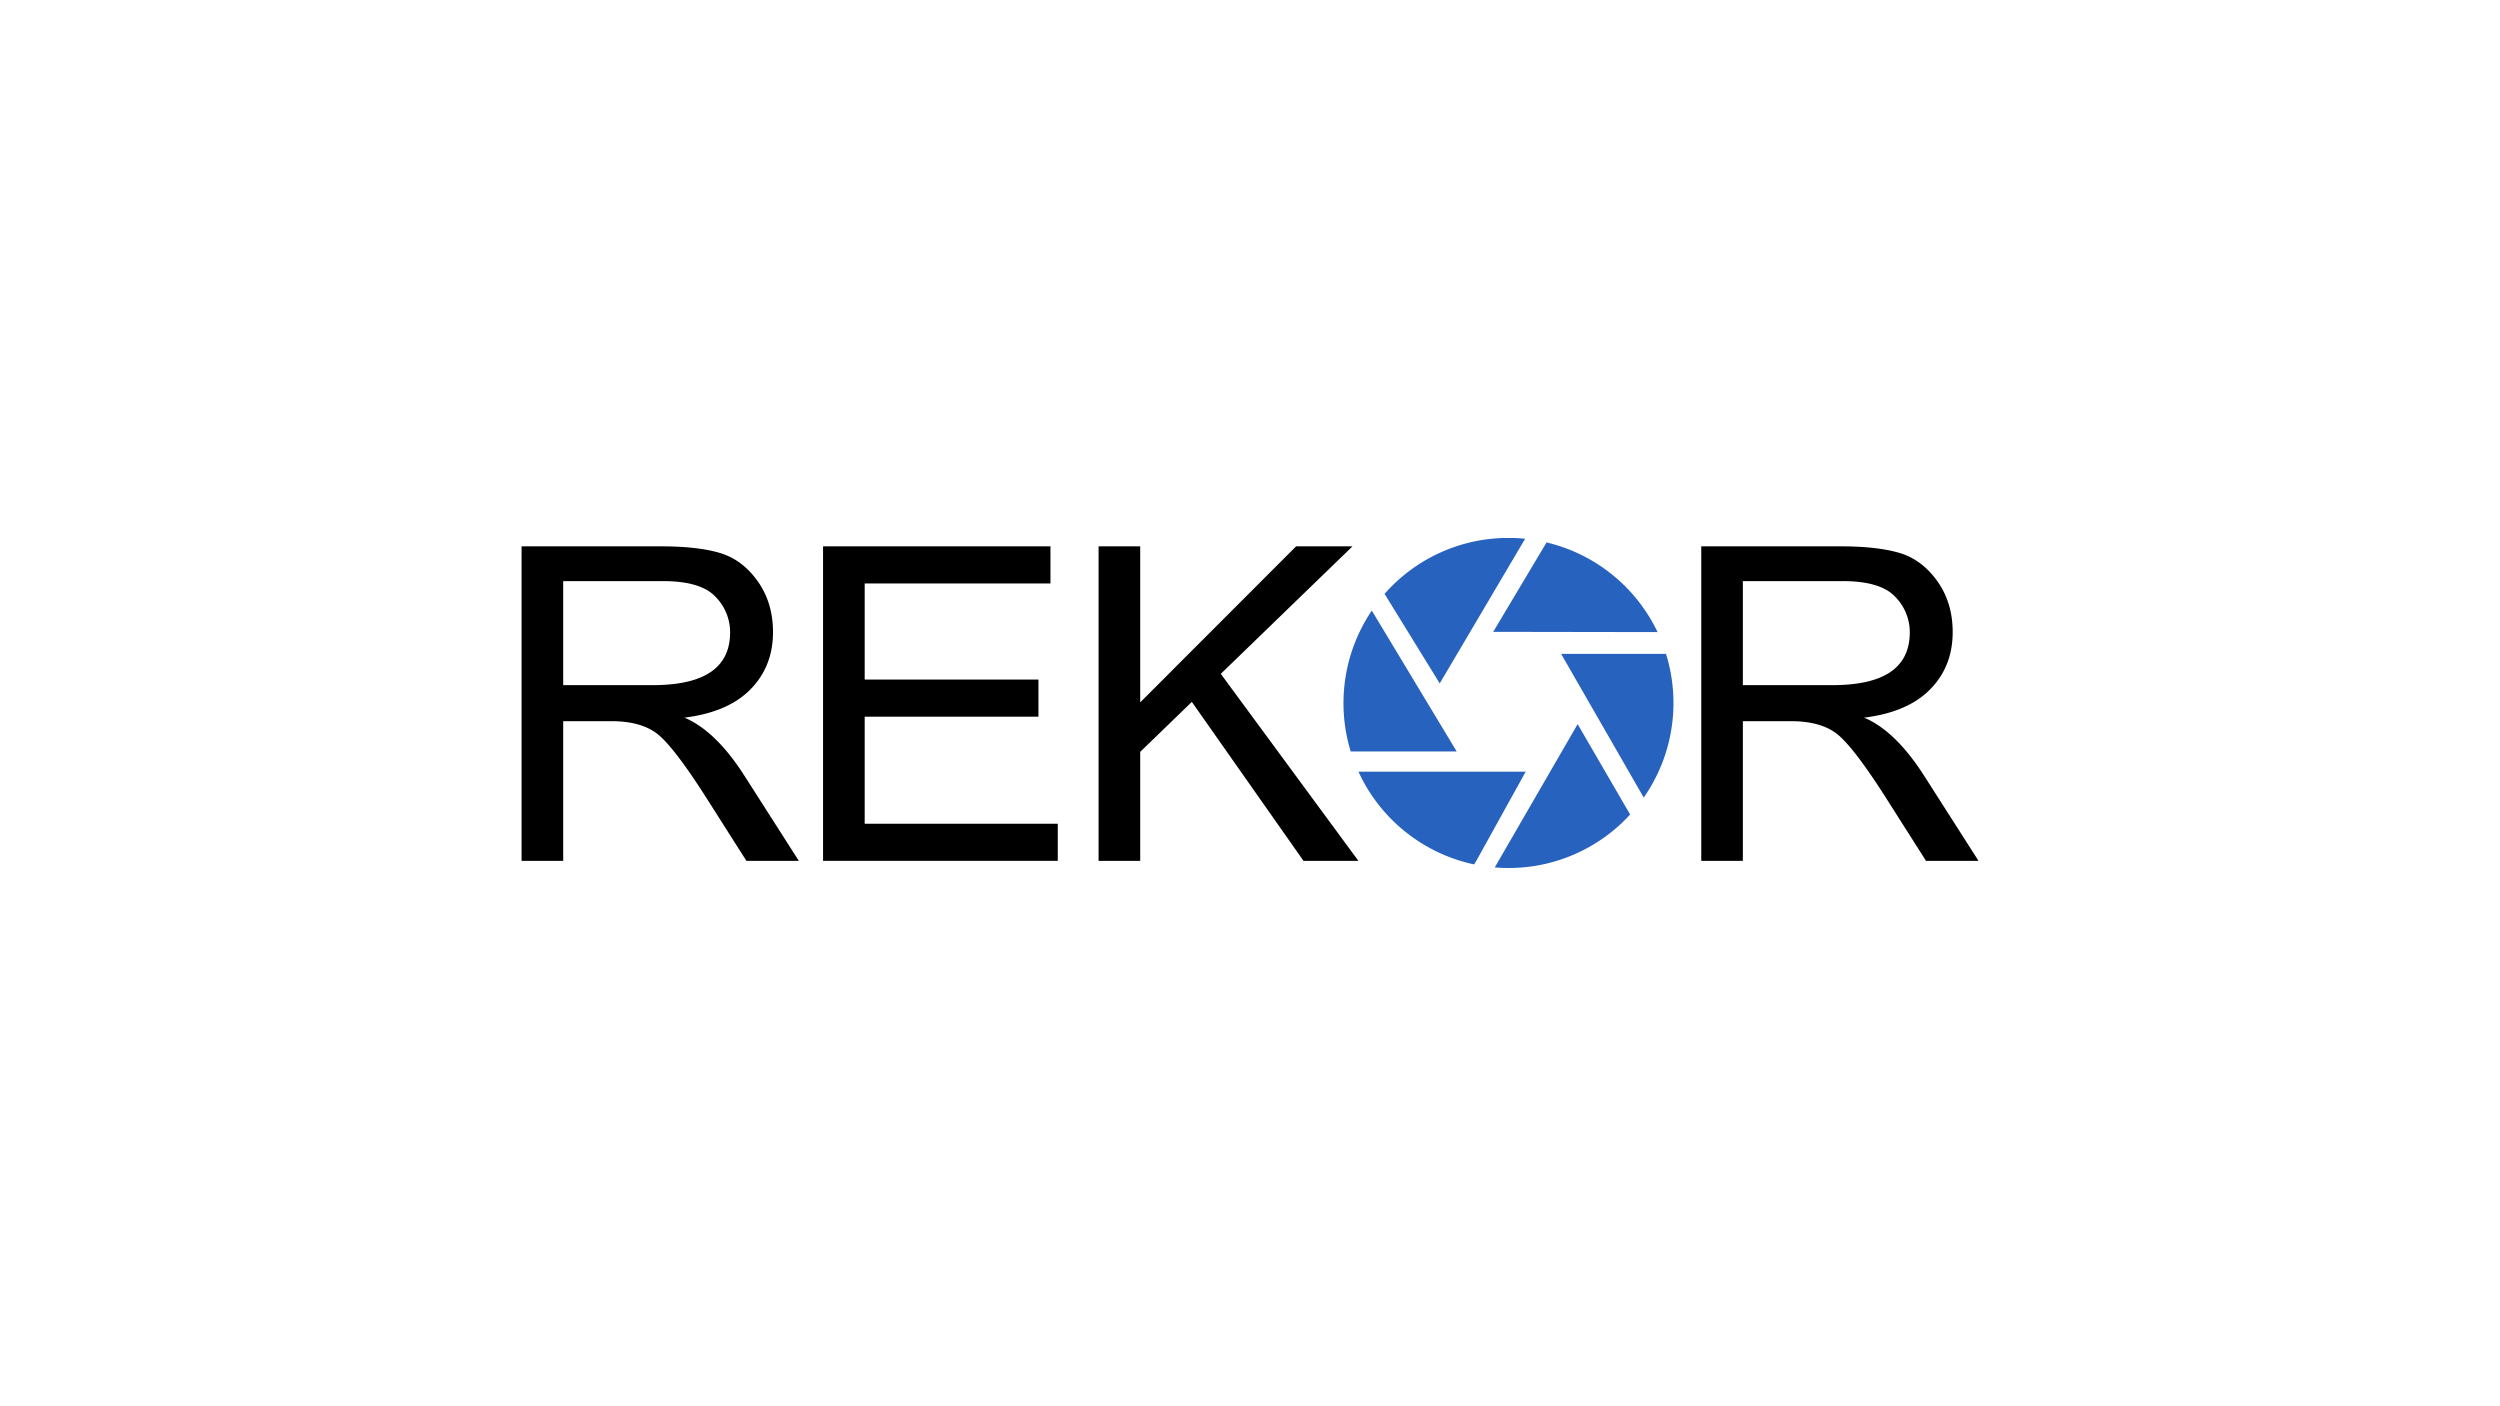 <svg id="Layer_9" data-name="Layer 9" xmlns="http://www.w3.org/2000/svg" xmlns:xlink="http://www.w3.org/1999/xlink" viewBox="0 0 1250 703"><defs><style>.cls-1{fill:none;}.cls-2{clip-path:url(#clip-path);}.cls-3{clip-path:url(#clip-path-2);}.cls-4{fill:#2762be;}</style><clipPath id="clip-path"><rect class="cls-1" x="260.79" y="269" width="728.42" height="165"/></clipPath><clipPath id="clip-path-2"><rect class="cls-1" x="260.79" y="269" width="728.42" height="165"/></clipPath></defs><title>rekor-logo</title><g class="cls-2"><g class="cls-3"><path d="M260.79,430.42V273.17h69.72q18.35,0,29.5,3.33t18.82,14.09q7.67,10.77,7.67,25.46,0,17.16-11.26,28.62t-33,14.15q15.56,6.6,29.82,28.8l27.35,42.8H373.2L352.4,397.7Q336.1,372.28,328,366.44t-22.26-5.85H281.6v69.83Zm20.81-87.85h44.73q19.41,0,29.07-6.59t9.65-19.79a25.23,25.23,0,0,0-7.35-17.86q-7.35-7.79-26.33-7.78H281.6Z"/><polygon points="411.53 430.42 411.53 273.17 525.23 273.17 525.23 291.73 432.34 291.73 432.34 339.78 519.22 339.78 519.22 358.34 432.34 358.34 432.34 411.87 528.88 411.87 528.88 430.42 411.53 430.42"/><polygon points="549.29 430.42 549.29 273.17 570.1 273.17 570.1 351.18 648.05 273.17 676.24 273.17 610.39 336.92 679.19 430.42 651.74 430.42 595.91 350.94 570.1 375.93 570.1 430.42 549.29 430.42"/><path d="M850.63,430.42V273.17h69.72q18.35,0,29.49,3.33t18.83,14.09q7.67,10.77,7.67,25.46,0,17.16-11.26,28.62t-33,14.15q15.56,6.6,29.82,28.8l27.35,42.8H963l-20.8-32.72q-16.31-25.43-24.4-31.26t-22.26-5.85H871.43v69.83Zm20.8-87.85h44.73q19.43,0,29.07-6.59t9.66-19.79a25.23,25.23,0,0,0-7.35-17.86q-7.35-7.79-26.33-7.78H871.43Z"/></g><g class="cls-3"><path class="cls-4" d="M788.82,362.07l-41.45,71.64q3.4.29,6.89.29a82.26,82.26,0,0,0,60.82-26.76l-.1-.13Z"/><path class="cls-4" d="M738.34,430.09l24.52-44.27H679.22a82.64,82.64,0,0,0,57.85,46.39Z"/><path class="cls-4" d="M675.46,376a.19.19,0,0,0,0,.07h0Z"/><path class="cls-4" d="M828.78,316.05a82.65,82.65,0,0,0-55.5-44.84L746.6,315.92Z"/><path class="cls-4" d="M692.33,297l.67,1.09h0l26.86,43.62,42.71-72.34c-2.73-.27-5.51-.41-8.31-.41a82.31,82.31,0,0,0-62,28l0,0Z"/><path class="cls-4" d="M821.87,398.79A82.67,82.67,0,0,0,833,326.94H780.56Z"/><path class="cls-4" d="M685.9,305.3l0,0a82.67,82.67,0,0,0-10.55,70.43h53Z"/></g></g></svg>
